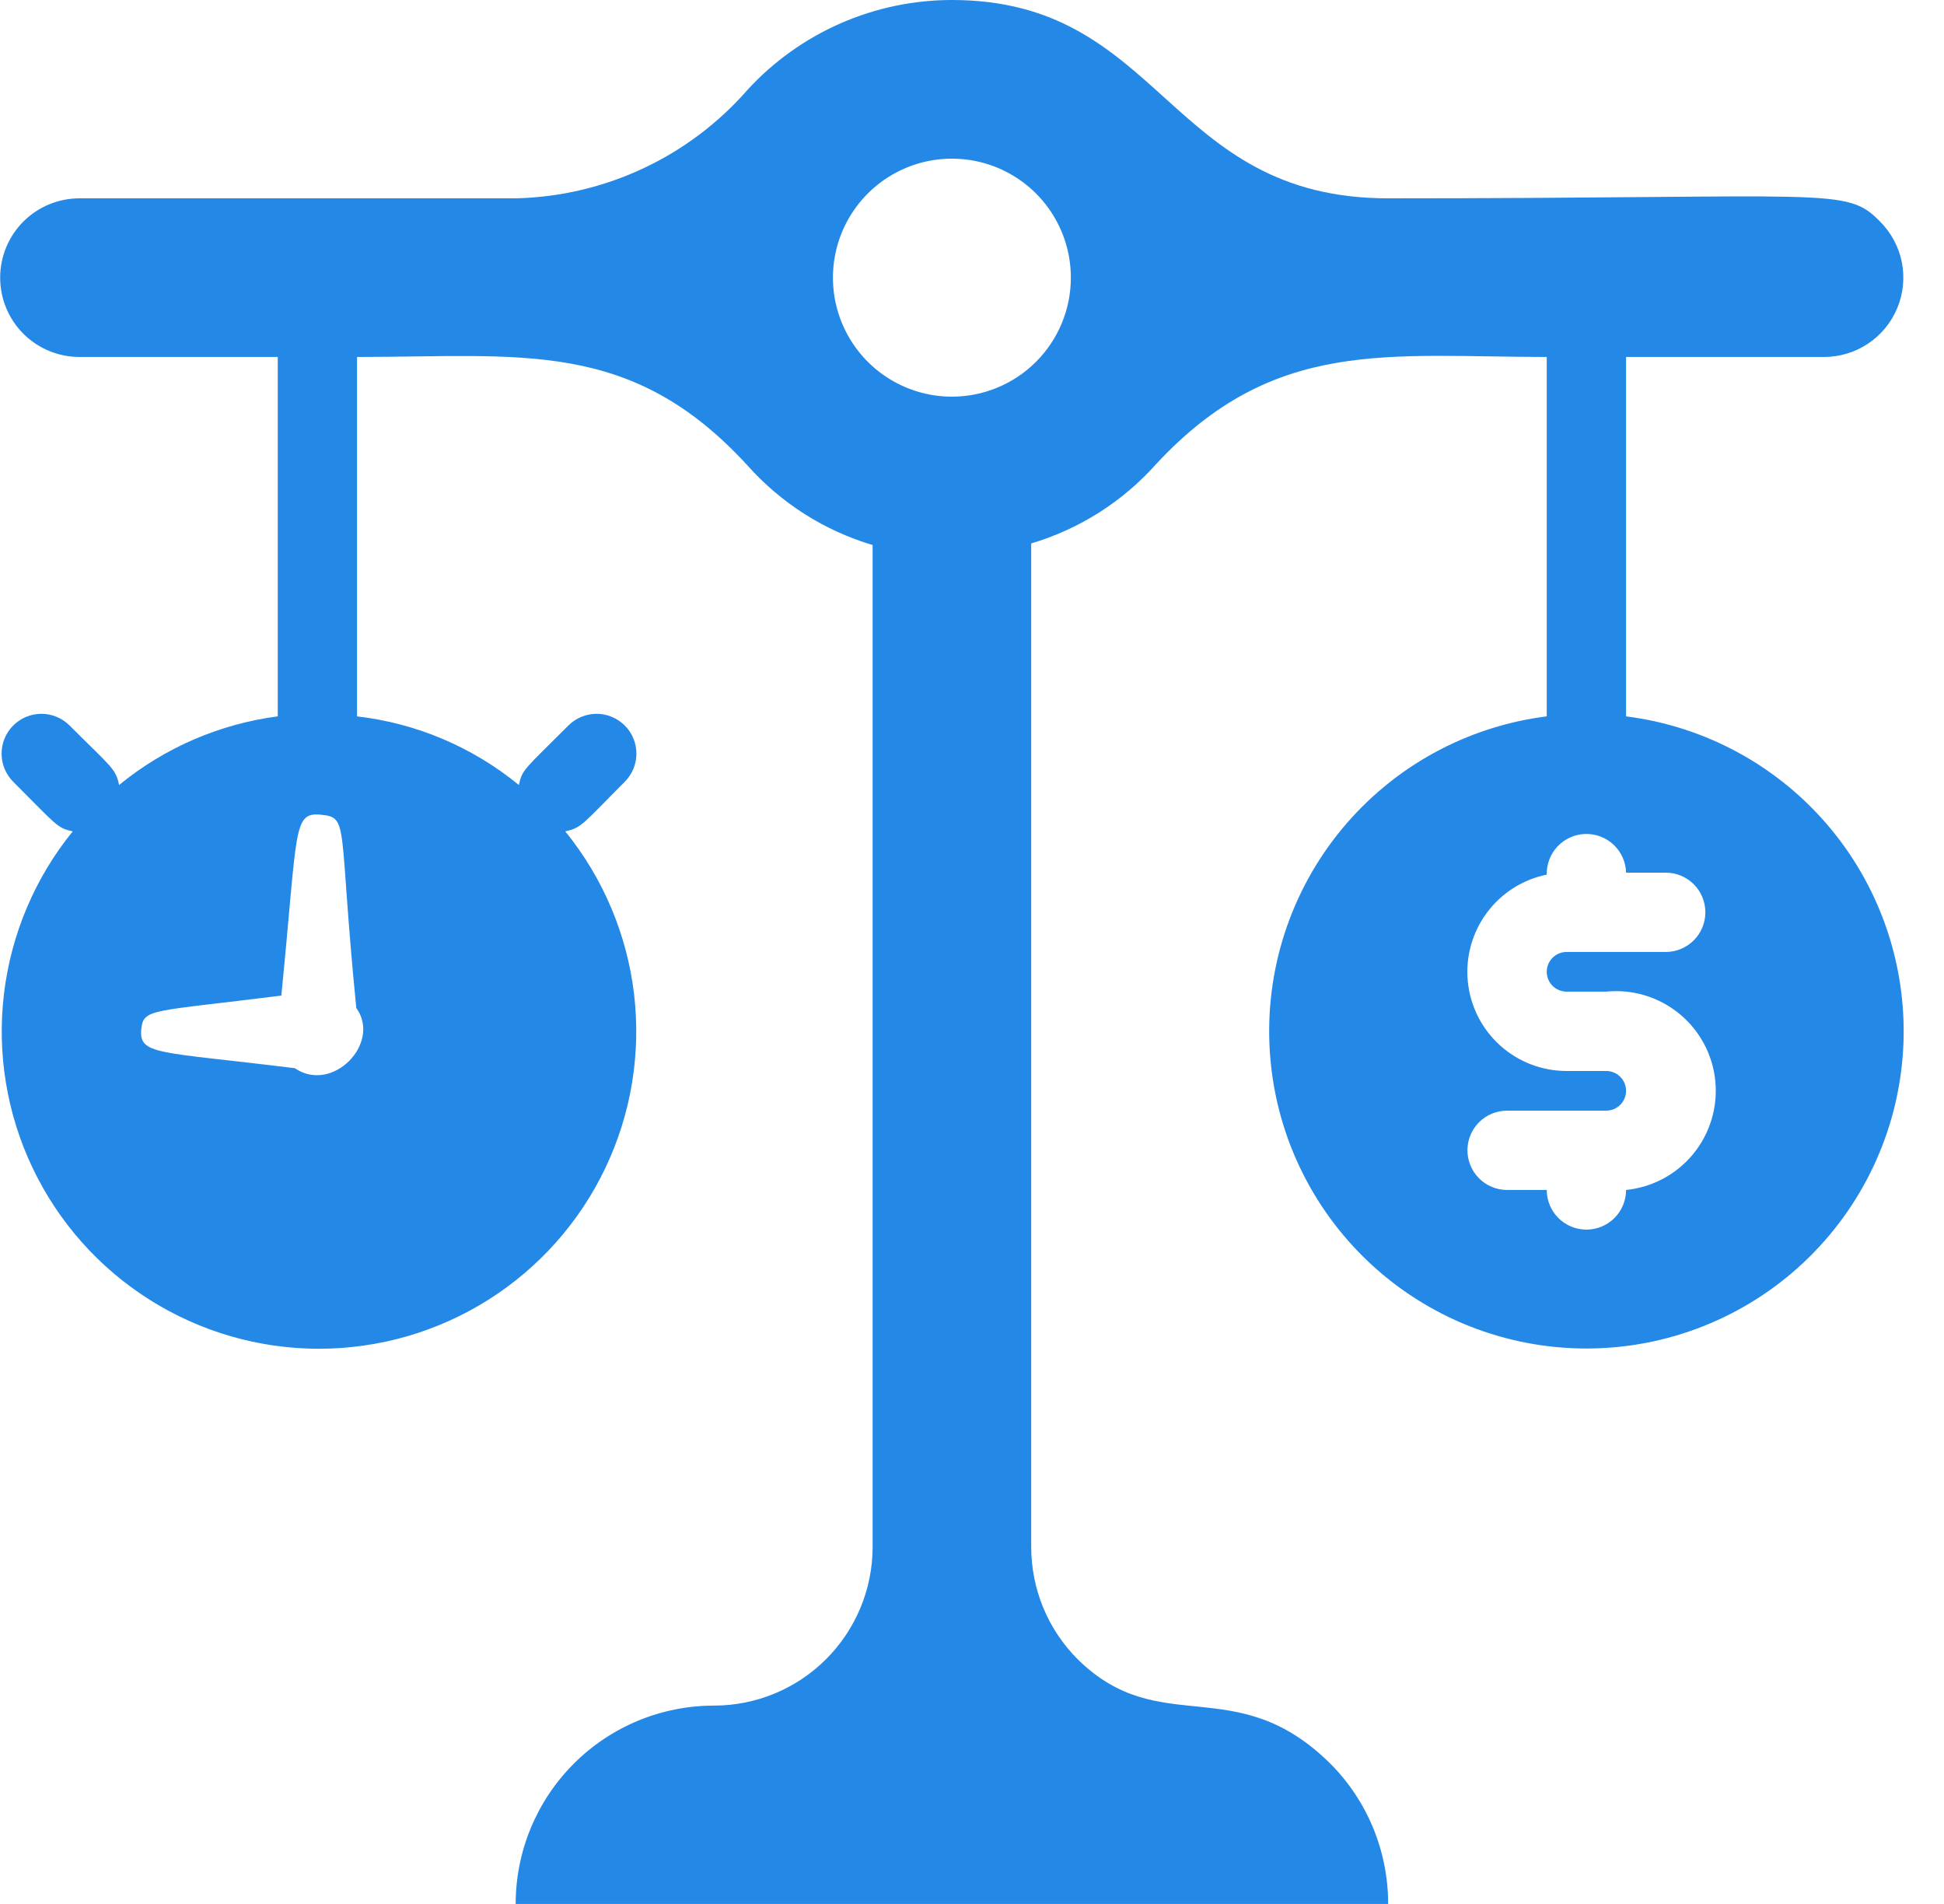 <svg width="48" height="47" viewBox="0 0 48 47" fill="none" xmlns="http://www.w3.org/2000/svg">
<path d="M40.15 17.684C40.15 17.38 40.15 17.468 40.15 8.812H45.046C45.432 8.811 45.809 8.695 46.129 8.48C46.45 8.265 46.7 7.959 46.847 7.602C46.995 7.246 47.033 6.853 46.959 6.474C46.884 6.096 46.698 5.747 46.426 5.474C45.574 4.602 45.3 4.896 34.275 4.896C28.801 4.896 28.723 0 23.504 0C22.556 0 21.619 0.197 20.75 0.578C19.883 0.959 19.103 1.515 18.461 2.213C17.745 3.034 16.866 3.696 15.88 4.158C14.894 4.62 13.822 4.871 12.733 4.896H1.962C1.443 4.896 0.945 5.102 0.577 5.469C0.21 5.837 0.004 6.335 0.004 6.854C0.004 7.374 0.21 7.872 0.577 8.239C0.945 8.606 1.443 8.812 1.962 8.812H6.858V17.684C5.42 17.872 4.063 18.459 2.941 19.378C2.853 18.966 2.755 18.947 1.717 17.909C1.626 17.818 1.518 17.745 1.398 17.696C1.279 17.646 1.151 17.621 1.022 17.621C0.893 17.621 0.765 17.646 0.646 17.696C0.527 17.745 0.418 17.818 0.327 17.909C0.236 18 0.163 18.109 0.114 18.228C0.064 18.347 0.039 18.475 0.039 18.604C0.039 18.733 0.064 18.861 0.114 18.98C0.163 19.1 0.236 19.208 0.327 19.299C1.424 20.396 1.404 20.435 1.796 20.523C0.862 21.672 0.274 23.063 0.098 24.533C-0.077 26.003 0.167 27.492 0.804 28.829C1.44 30.166 2.442 31.295 3.694 32.085C4.946 32.876 6.396 33.295 7.876 33.295C9.357 33.295 10.807 32.876 12.059 32.085C13.31 31.295 14.313 30.166 14.949 28.829C15.585 27.492 15.83 26.003 15.655 24.533C15.479 23.063 14.89 21.672 13.957 20.523C14.368 20.435 14.388 20.337 15.426 19.299C15.61 19.115 15.714 18.865 15.714 18.604C15.714 18.343 15.61 18.093 15.426 17.909C15.241 17.725 14.991 17.621 14.731 17.621C14.47 17.621 14.22 17.725 14.035 17.909C12.939 19.006 12.899 18.986 12.811 19.378C11.669 18.442 10.283 17.854 8.816 17.684C8.816 17.38 8.816 17.468 8.816 8.812C12.89 8.812 15.582 8.352 18.461 11.495C19.288 12.422 20.356 13.1 21.546 13.454V38.188C21.546 39.226 21.133 40.222 20.398 40.957C19.664 41.691 18.668 42.104 17.629 42.104C16.33 42.104 15.085 42.62 14.167 43.538C13.249 44.456 12.733 45.702 12.733 47H34.275C34.276 46.357 34.15 45.719 33.905 45.125C33.66 44.53 33.3 43.989 32.845 43.534C30.505 41.223 28.645 42.966 26.608 40.959C26.244 40.594 25.956 40.163 25.759 39.687C25.563 39.212 25.462 38.702 25.462 38.188V13.415C26.652 13.061 27.72 12.383 28.547 11.456C31.455 8.323 34.275 8.812 38.191 8.812V17.684C36.214 17.933 34.407 18.926 33.136 20.461C31.866 21.996 31.228 23.957 31.353 25.946C31.477 27.935 32.355 29.801 33.808 31.166C35.26 32.53 37.178 33.289 39.171 33.289C41.163 33.289 43.081 32.53 44.533 31.166C45.986 29.801 46.864 27.935 46.989 25.946C47.113 23.957 46.475 21.996 45.205 20.461C43.934 18.926 42.127 17.933 40.15 17.684ZM7.279 26.369C3.881 25.948 3.421 26.056 3.49 25.39C3.548 24.89 3.754 24.979 6.946 24.577C7.357 20.465 7.22 20.044 7.925 20.112C8.63 20.181 8.346 20.328 8.797 24.881C9.423 25.752 8.209 27.005 7.279 26.369ZM23.504 9.792C22.923 9.792 22.355 9.619 21.872 9.297C21.389 8.974 21.012 8.515 20.79 7.978C20.568 7.442 20.509 6.851 20.623 6.281C20.736 5.711 21.016 5.188 21.427 4.777C21.838 4.366 22.361 4.086 22.931 3.973C23.501 3.86 24.091 3.918 24.628 4.14C25.165 4.363 25.624 4.739 25.946 5.222C26.269 5.705 26.441 6.273 26.441 6.854C26.441 7.633 26.132 8.38 25.581 8.931C25.03 9.482 24.283 9.792 23.504 9.792ZM38.681 24.479H39.66C40.309 24.414 40.958 24.61 41.463 25.023C41.968 25.436 42.288 26.033 42.353 26.682C42.418 27.331 42.222 27.98 41.809 28.485C41.396 28.99 40.799 29.31 40.15 29.375C40.15 29.635 40.047 29.884 39.863 30.067C39.679 30.251 39.43 30.354 39.171 30.354C38.911 30.354 38.662 30.251 38.478 30.067C38.295 29.884 38.191 29.635 38.191 29.375H37.212C36.953 29.375 36.703 29.272 36.52 29.088C36.336 28.905 36.233 28.655 36.233 28.396C36.233 28.136 36.336 27.887 36.52 27.703C36.703 27.52 36.953 27.417 37.212 27.417H39.66C39.79 27.417 39.914 27.365 40.006 27.273C40.098 27.181 40.15 27.057 40.15 26.927C40.15 26.797 40.098 26.673 40.006 26.581C39.914 26.489 39.79 26.438 39.66 26.438H38.681C38.074 26.438 37.488 26.213 37.038 25.806C36.587 25.399 36.304 24.84 36.243 24.236C36.182 23.632 36.348 23.026 36.708 22.538C37.068 22.049 37.596 21.711 38.191 21.591C38.188 21.462 38.21 21.334 38.257 21.214C38.303 21.094 38.372 20.984 38.461 20.891C38.55 20.798 38.656 20.723 38.773 20.671C38.891 20.619 39.017 20.59 39.146 20.587C39.275 20.584 39.403 20.606 39.523 20.652C39.643 20.698 39.752 20.768 39.846 20.857C39.939 20.945 40.014 21.051 40.066 21.169C40.118 21.286 40.147 21.413 40.15 21.542H41.129C41.389 21.542 41.638 21.645 41.821 21.828C42.005 22.012 42.108 22.261 42.108 22.521C42.108 22.78 42.005 23.03 41.821 23.213C41.638 23.397 41.389 23.5 41.129 23.5H38.681C38.551 23.5 38.427 23.552 38.335 23.643C38.243 23.735 38.191 23.86 38.191 23.99C38.191 24.119 38.243 24.244 38.335 24.336C38.427 24.428 38.551 24.479 38.681 24.479Z" fill="#2488E6"/>
</svg>
